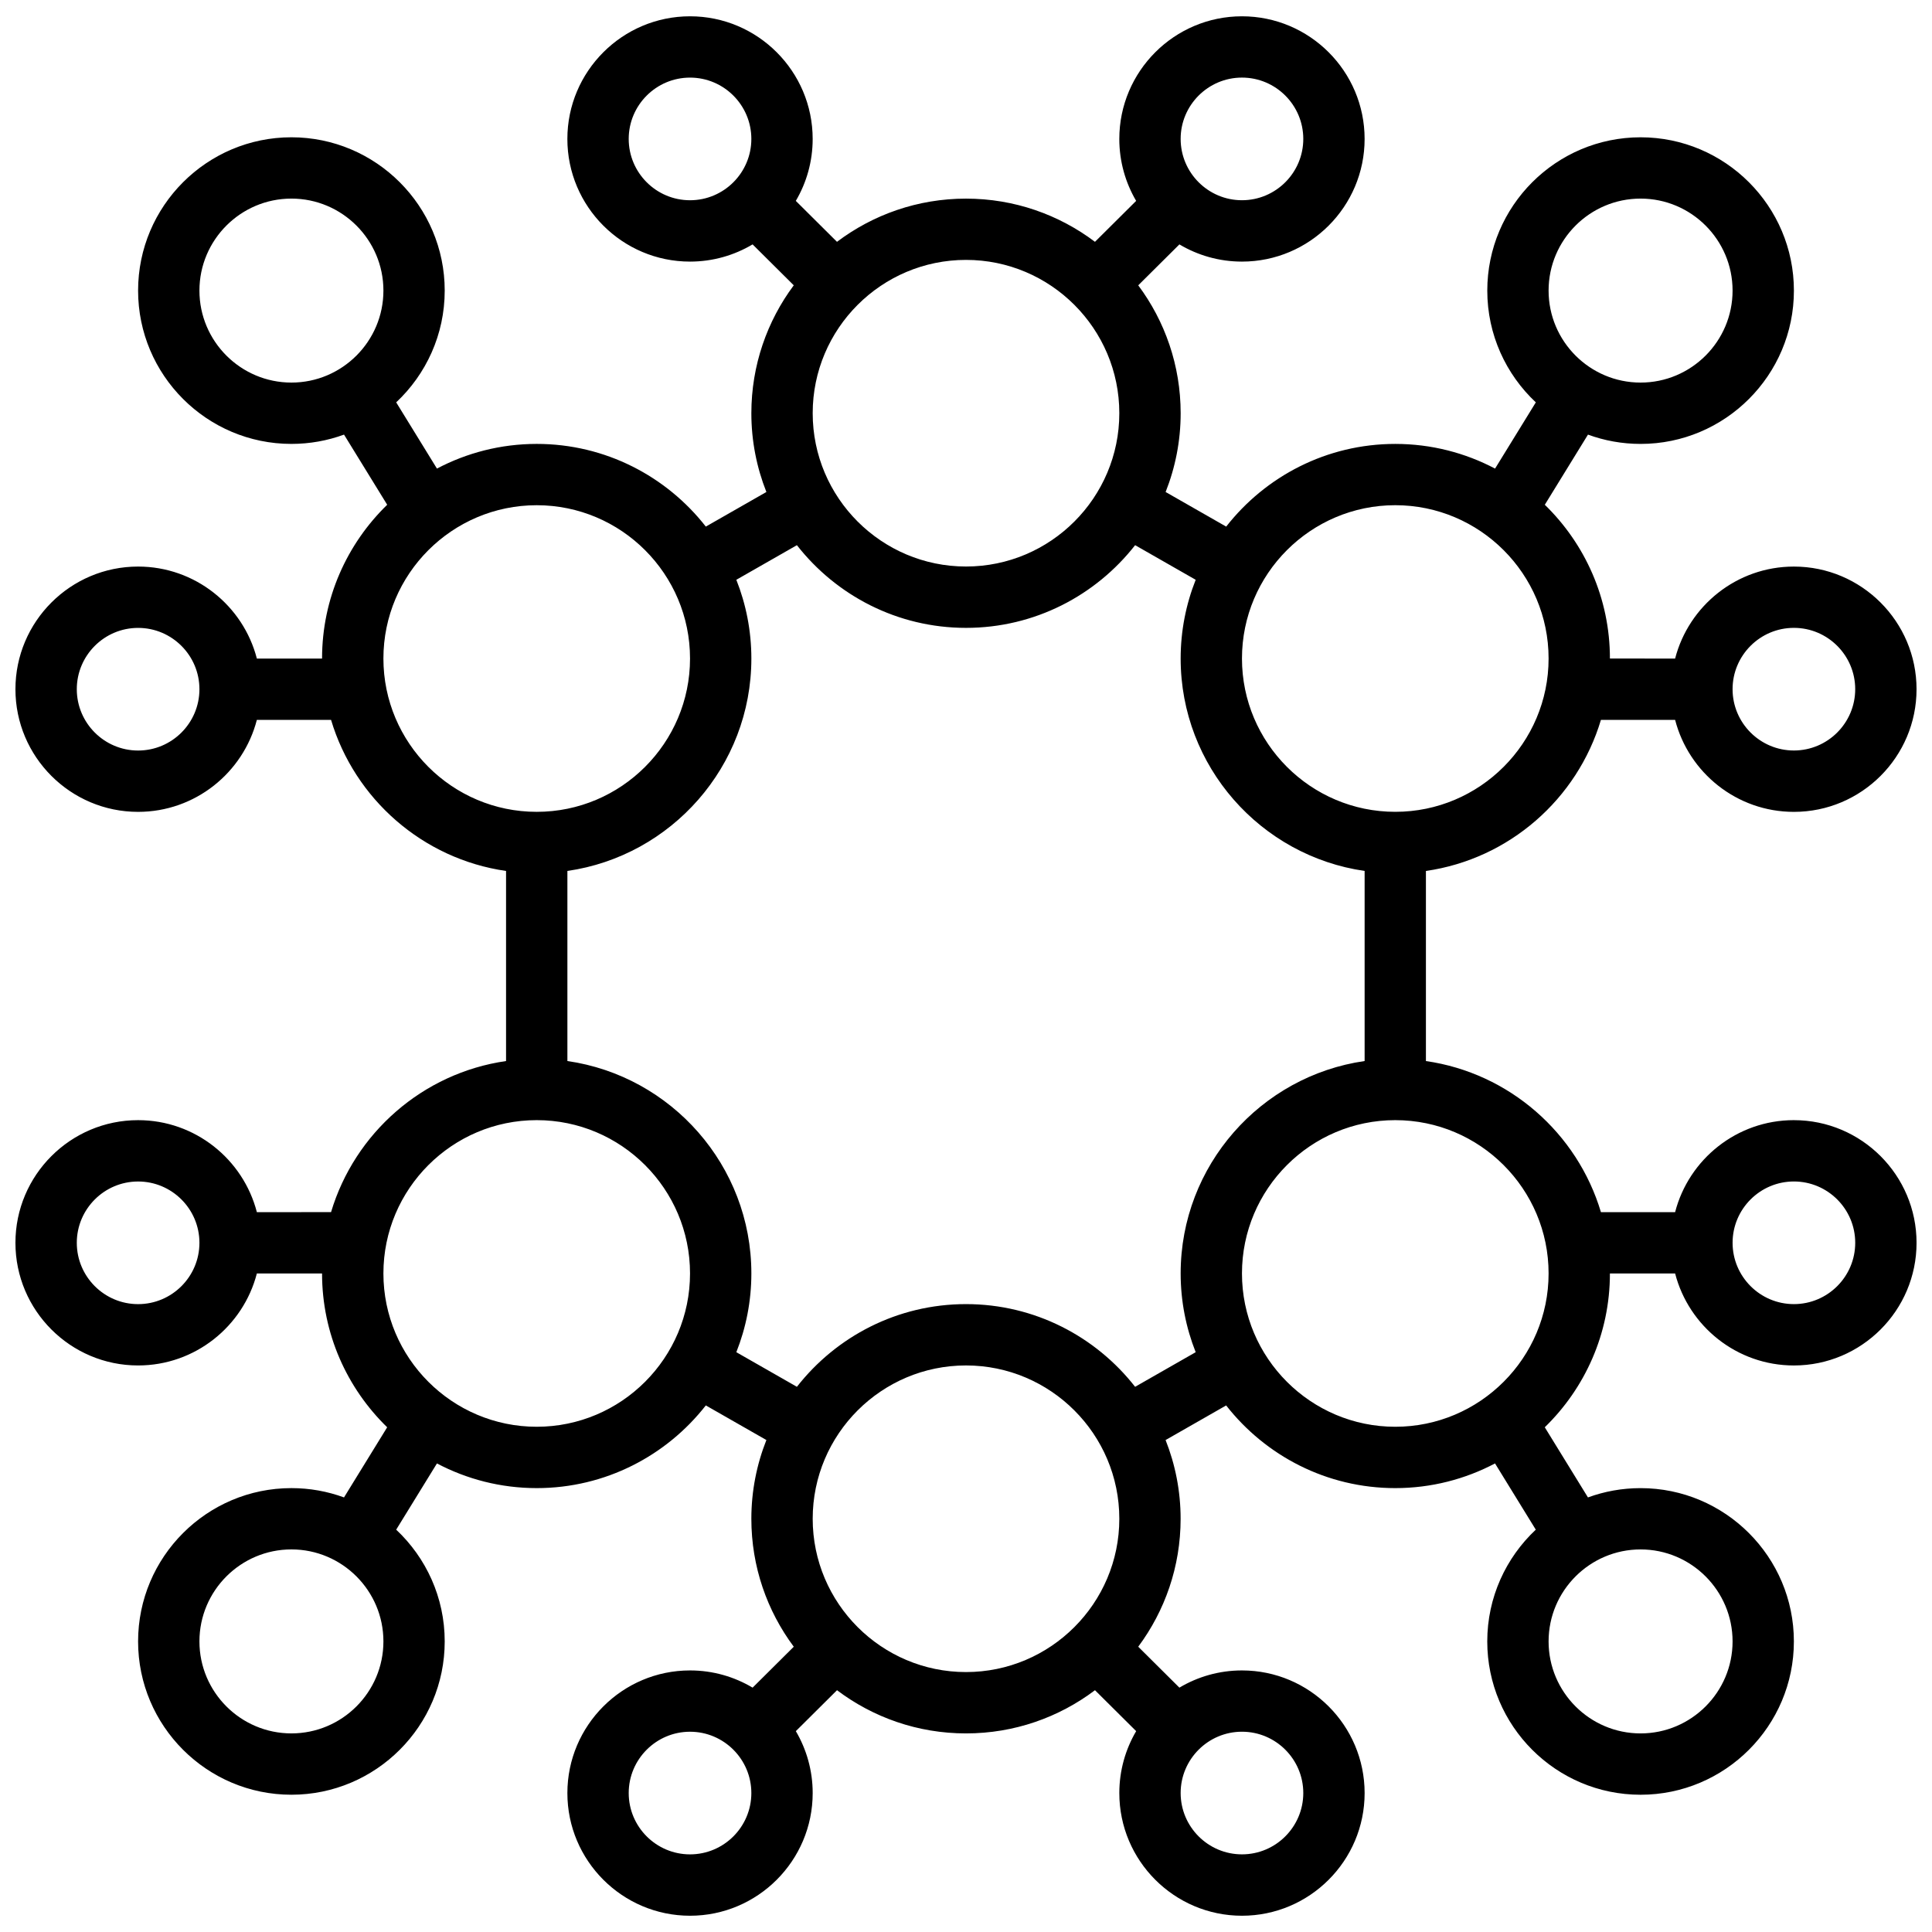 <?xml version="1.0" encoding="UTF-8"?>
<!-- Uploaded to: SVG Repo, www.svgrepo.com, Generator: SVG Repo Mixer Tools -->
<svg width="800px" height="800px" version="1.1" viewBox="144 144 512 512" xmlns="http://www.w3.org/2000/svg">
 <defs>
  <clipPath id="a">
   <path d="m148.09 148.09h503.81v503.81h-503.81z"/>
  </clipPath>
 </defs>
 <g clip-path="url(#a)">
  <path d="m619.4 440.85c-15.117 0-27.859 10.375-31.477 24.379h-19.66c-6.258-20.949-24.285-36.867-46.379-40.039v-50.375c22.094-3.176 40.117-19.09 46.379-40.039h19.66c3.617 14.004 16.359 24.379 31.477 24.379 17.922 0 32.504-14.582 32.504-32.504 0-17.922-14.582-32.504-32.504-32.504-15.117 0-27.859 10.375-31.477 24.379l-17.277-0.004c0-15.969-6.625-30.414-17.258-40.754l11.441-18.59c4.352 1.594 9.047 2.465 13.945 2.465 22.402 0 40.629-18.227 40.629-40.629 0-22.402-18.227-40.629-40.629-40.629-22.402 0-40.629 18.227-40.629 40.629 0 11.672 4.953 22.203 12.863 29.617l-10.801 17.551c-7.906-4.168-16.898-6.539-26.438-6.539-18.188 0-34.395 8.59-44.816 21.914l-16.051-9.172c2.559-6.465 3.984-13.504 3.984-20.867 0-12.695-4.184-24.434-11.242-33.906l10.91-10.844c4.852 2.887 10.523 4.559 16.578 4.559 17.922 0 32.504-14.582 32.504-32.504 0-17.926-14.582-32.504-32.504-32.504-17.922 0-32.504 14.582-32.504 32.504 0 5.984 1.633 11.59 4.465 16.414l-10.914 10.848c-9.523-7.184-21.363-11.449-34.184-11.449-12.82 0-24.66 4.266-34.184 11.449l-10.914-10.848c2.84-4.824 4.469-10.434 4.469-16.414 0-17.922-14.582-32.504-32.504-32.504s-32.504 14.582-32.504 32.504c0 17.922 14.582 32.504 32.504 32.504 6.055 0 11.727-1.668 16.582-4.562l10.91 10.844c-7.055 9.473-11.238 21.211-11.238 33.906 0 7.367 1.422 14.402 3.984 20.867l-16.051 9.172c-10.418-13.324-26.629-21.914-44.816-21.914-9.539 0-18.535 2.371-26.438 6.539l-10.801-17.551c7.906-7.418 12.859-17.945 12.859-29.617 0-22.402-18.227-40.629-40.629-40.629-22.402 0-40.629 18.227-40.629 40.629 0 22.402 18.227 40.629 40.629 40.629 4.898 0 9.594-0.871 13.945-2.465l11.441 18.59c-10.637 10.344-17.262 24.785-17.262 40.758h-17.277c-3.617-14.004-16.359-24.379-31.477-24.379-17.922 0-32.504 14.582-32.504 32.504s14.582 32.504 32.504 32.504c15.117 0 27.859-10.375 31.477-24.379h19.66c6.258 20.949 24.285 36.867 46.379 40.039v50.375c-22.094 3.176-40.117 19.09-46.379 40.039l-19.66 0.004c-3.617-14.004-16.359-24.379-31.477-24.379-17.922 0-32.504 14.582-32.504 32.504 0 17.922 14.582 32.504 32.504 32.504 15.117 0 27.859-10.375 31.477-24.379l17.277 0.004c0 15.969 6.625 30.414 17.258 40.758l-11.441 18.59c-4.348-1.598-9.043-2.469-13.941-2.469-22.402 0-40.629 18.227-40.629 40.629 0 22.402 18.227 40.629 40.629 40.629 22.402 0 40.629-18.227 40.629-40.629 0-11.672-4.953-22.199-12.859-29.617l10.801-17.551c7.906 4.168 16.898 6.539 26.438 6.539 18.188 0 34.395-8.59 44.816-21.914l16.051 9.172c-2.562 6.469-3.984 13.504-3.984 20.871 0 12.695 4.184 24.434 11.242 33.906l-10.91 10.844c-4.859-2.894-10.527-4.562-16.582-4.562-17.922 0-32.504 14.582-32.504 32.504 0 17.922 14.582 32.504 32.504 32.504 17.922 0 32.504-14.582 32.504-32.504 0-5.984-1.633-11.59-4.465-16.414l10.914-10.848c9.52 7.184 21.359 11.449 34.18 11.449s24.66-4.266 34.184-11.449l10.914 10.848c-2.832 4.82-4.465 10.426-4.465 16.414 0 17.922 14.582 32.504 32.504 32.504s32.504-14.582 32.504-32.504c0-17.922-14.582-32.504-32.504-32.504-6.055 0-11.727 1.668-16.582 4.562l-10.91-10.844c7.051-9.477 11.234-21.211 11.234-33.906 0-7.367-1.422-14.402-3.984-20.867l16.051-9.172c10.422 13.32 26.629 21.91 44.816 21.91 9.539 0 18.535-2.371 26.438-6.539l10.801 17.551c-7.906 7.418-12.859 17.949-12.859 29.621 0 22.402 18.227 40.629 40.629 40.629 22.402 0 40.629-18.227 40.629-40.629 0-22.402-18.227-40.629-40.629-40.629-4.898 0-9.594 0.871-13.945 2.465l-11.441-18.59c10.637-10.344 17.262-24.789 17.262-40.758h17.281c3.617 14.004 16.359 24.379 31.477 24.379 17.922 0 32.504-14.582 32.504-32.504-0.004-17.926-14.586-32.508-32.508-32.508zm0-130.46c8.961 0 16.25 7.293 16.25 16.25 0 8.961-7.293 16.25-16.25 16.25-8.961 0-16.25-7.293-16.25-16.25s7.289-16.25 16.25-16.25zm-40.629-113.76c13.441 0 24.379 10.938 24.379 24.379 0 13.441-10.938 24.379-24.379 24.379-13.441 0-24.379-10.938-24.379-24.379 0-13.441 10.938-24.379 24.379-24.379zm-381.92 24.379c0-13.441 10.938-24.379 24.379-24.379 13.441 0 24.379 10.938 24.379 24.379 0 13.441-10.938 24.379-24.379 24.379-13.441-0.004-24.379-10.938-24.379-24.379zm-16.25 121.89c-8.961 0-16.25-7.293-16.25-16.25 0-8.961 7.293-16.25 16.25-16.25 8.961 0 16.25 7.293 16.25 16.25 0 8.961-7.289 16.25-16.25 16.25zm0 146.71c-8.961 0-16.25-7.293-16.25-16.25 0-8.961 7.293-16.25 16.25-16.25 8.961 0 16.25 7.293 16.25 16.25s-7.289 16.25-16.25 16.25zm40.629 113.76c-13.441 0-24.379-10.938-24.379-24.379 0-13.441 10.938-24.379 24.379-24.379 13.441 0 24.379 10.938 24.379 24.379 0 13.445-10.938 24.379-24.379 24.379zm381.92-24.375c0 13.441-10.938 24.379-24.379 24.379-13.441 0-24.379-10.938-24.379-24.379 0-13.441 10.938-24.379 24.379-24.379 13.441 0 24.379 10.938 24.379 24.379zm-89.387-301.11c22.402 0 40.629 18.227 40.629 40.629s-18.227 40.629-40.629 40.629c-22.402 0-40.629-18.227-40.629-40.629s18.227-40.629 40.629-40.629zm-40.629-113.32c8.961 0 16.25 7.293 16.25 16.25 0 8.961-7.293 16.25-16.25 16.25-8.961 0-16.25-7.293-16.25-16.25-0.004-8.957 7.289-16.25 16.25-16.25zm-73.133 48.312c22.402 0 40.629 18.227 40.629 40.629 0 22.402-18.227 40.629-40.629 40.629s-40.629-18.227-40.629-40.629c-0.004-22.402 18.223-40.629 40.629-40.629zm-73.137-15.809c-8.961 0-16.25-7.293-16.25-16.25 0-8.961 7.293-16.25 16.25-16.25 8.961 0 16.25 7.293 16.25 16.25 0.004 8.961-7.289 16.25-16.25 16.25zm-81.258 121.45c0-22.402 18.227-40.629 40.629-40.629s40.629 18.227 40.629 40.629c0 22.402-18.227 40.629-40.629 40.629s-40.629-18.227-40.629-40.629zm40.629 203.59c-22.402 0-40.629-18.227-40.629-40.629 0-22.402 18.227-40.629 40.629-40.629s40.629 18.227 40.629 40.629c0 22.402-18.227 40.629-40.629 40.629zm40.629 113.32c-8.961 0-16.25-7.293-16.25-16.25 0-8.961 7.293-16.25 16.25-16.25 8.961 0 16.25 7.293 16.25 16.25 0.004 8.961-7.289 16.25-16.25 16.25zm73.137-48.312c-22.402 0-40.629-18.227-40.629-40.629 0-22.402 18.227-40.629 40.629-40.629s40.629 18.227 40.629 40.629c0 22.402-18.227 40.629-40.629 40.629zm73.133 15.809c8.961 0 16.25 7.293 16.25 16.25 0 8.961-7.293 16.25-16.25 16.25-8.961 0-16.25-7.293-16.25-16.25-0.004-8.957 7.289-16.25 16.25-16.25zm-28.32-91.406c-10.418-13.324-26.629-21.914-44.812-21.914-18.188 0-34.395 8.59-44.816 21.914l-16.051-9.172c2.562-6.465 3.984-13.504 3.984-20.867 0-28.605-21.227-52.336-48.754-56.293v-50.375c27.527-3.957 48.754-27.688 48.754-56.293 0-7.367-1.422-14.402-3.984-20.867l16.051-9.172c10.418 13.324 26.629 21.914 44.816 21.914s34.395-8.59 44.816-21.914l16.051 9.172c-2.559 6.465-3.984 13.504-3.984 20.867 0 28.605 21.227 52.336 48.754 56.293v50.375c-27.527 3.957-48.754 27.688-48.754 56.293 0 7.367 1.422 14.402 3.984 20.867zm68.949 10.59c-22.402 0-40.629-18.227-40.629-40.629 0-22.402 18.227-40.629 40.629-40.629 22.402 0 40.629 18.227 40.629 40.629 0 22.402-18.227 40.629-40.629 40.629zm105.64-32.504c-8.961 0-16.25-7.293-16.25-16.25 0-8.961 7.293-16.25 16.25-16.25 8.961 0 16.25 7.293 16.25 16.25 0.004 8.957-7.289 16.25-16.25 16.25z"/>
 </g>
</svg>